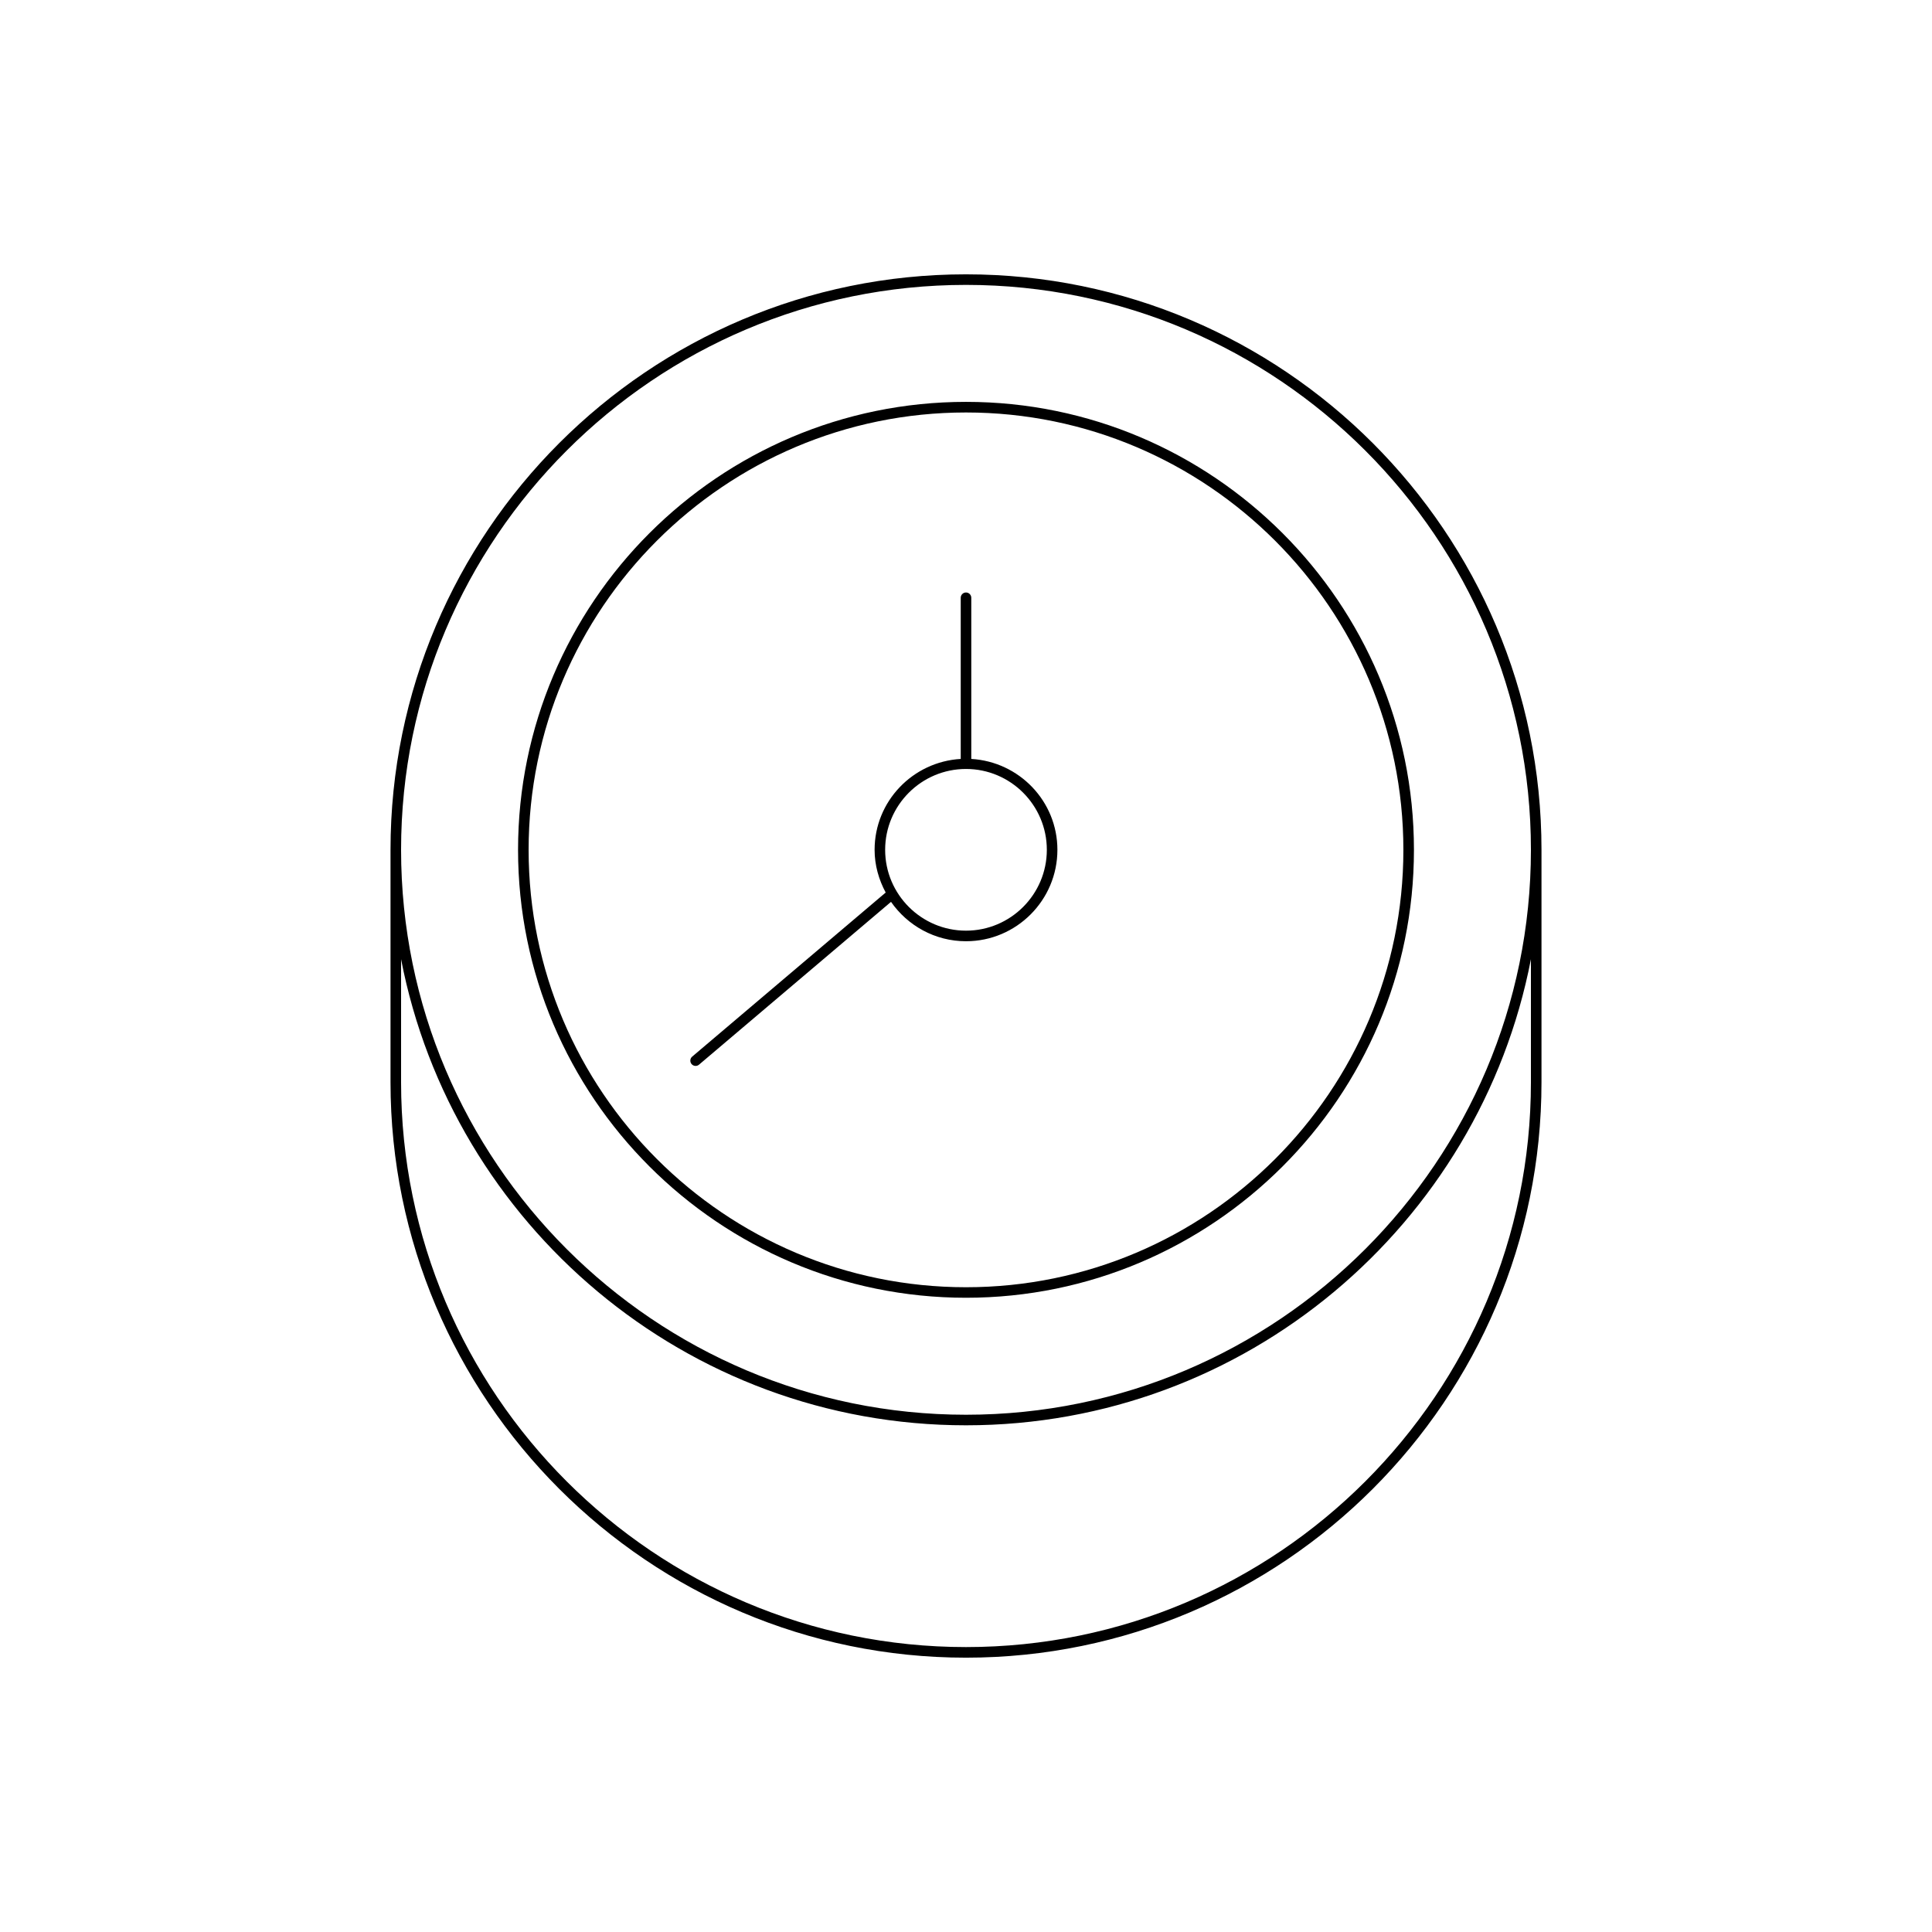 <?xml version="1.0" encoding="UTF-8"?>
<!-- Uploaded to: ICON Repo, www.iconrepo.com, Generator: ICON Repo Mixer Tools -->
<svg fill="#000000" width="800px" height="800px" version="1.1" viewBox="144 144 512 512" xmlns="http://www.w3.org/2000/svg">
 <g>
  <path d="m400 583.3c84.094 0 152.51-68.414 152.51-152.51v-61.578c0-84.094-68.414-152.51-152.51-152.51-84.094-0.004-152.51 68.414-152.51 152.51v61.578c0 84.094 68.418 152.51 152.51 152.51zm0-363.8c82.551 0 149.71 67.16 149.71 149.71 0 82.551-67.16 149.71-149.71 149.71-82.555 0-149.71-67.16-149.71-149.71 0-82.551 67.156-149.71 149.71-149.71zm-149.71 178.7c13.582 70.273 75.531 123.52 149.71 123.52s136.12-53.246 149.71-123.52v32.582c0 82.551-67.156 149.71-149.71 149.71s-149.71-67.16-149.71-149.71z"/>
  <path d="m400 487.92c65.457 0 118.71-53.25 118.71-118.71-0.004-65.457-53.254-118.71-118.71-118.71-65.461 0-118.71 53.25-118.71 118.71 0 65.453 53.25 118.71 118.71 118.71zm0-234.61c63.91 0 115.91 51.996 115.91 115.91 0 63.91-52 115.91-115.91 115.91-63.914 0-115.91-51.996-115.91-115.91 0-63.91 51.996-115.91 115.91-115.91z"/>
  <path d="m328.34 426.48c0.324 0 0.641-0.109 0.906-0.332l50.883-43.148c4.383 6.293 11.641 10.438 19.871 10.438 13.355 0 24.223-10.867 24.223-24.227 0-12.879-10.129-23.344-22.824-24.086v-42.711c0-0.773-0.629-1.398-1.398-1.398s-1.398 0.625-1.398 1.398v42.711c-12.691 0.742-22.824 11.207-22.824 24.086 0 4.109 1.125 7.926 2.938 11.32l-51.281 43.484c-0.586 0.5-0.66 1.383-0.16 1.973 0.273 0.328 0.676 0.492 1.066 0.492zm50.234-57.27c0-11.812 9.609-21.426 21.426-21.426 11.812 0 21.422 9.613 21.422 21.426s-9.609 21.426-21.422 21.426c-11.816 0-21.426-9.613-21.426-21.426z"/>
 </g>
</svg>